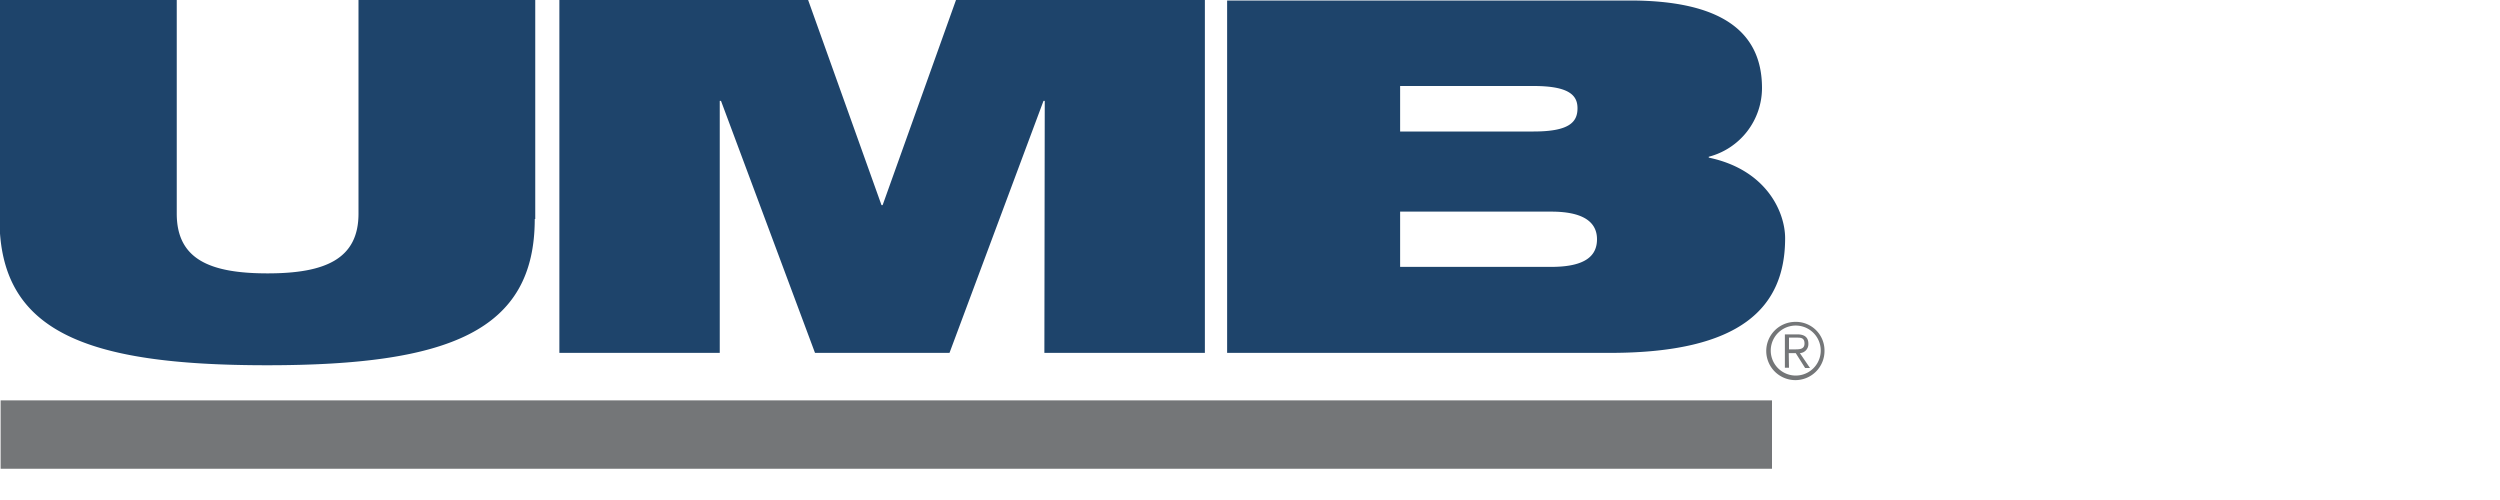 <svg version="1.1" id="Layer_1" xmlns="http://www.w3.org/2000/svg" xmlns:xlink="http://www.w3.org/1999/xlink" x="0px" y="0px" height="40px" width="200px"
	 viewBox="0 0 200 40" style="enable-background:new 0 0 200 40;" xml:space="preserve"><defs><style>.cls-1{fill:#1e446b;}.cls-2{fill:#747678;}</style></defs><title>umb._logo</title><path class="cls-1" d="M168,8.29c0-4.51-3.26-7-10.58-7H125.21V29.48h30.64c10.47,0,14-3.63,14-9.17,0-2.1-1.5-5.49-6.11-6.45v-.07A5.69,5.69,0,0,0,168,8.29M153.24,9.91c0,1.11-.66,1.86-3.51,1.86H139.05V8.13h10.68c2.86,0,3.51.76,3.51,1.78m1.56,10.48c0,1.27-.85,2.21-3.66,2.21H139.05V18.18h12.09c2.81,0,3.66,1,3.66,2.21m-44.21,9.09h12.84V1.25H103.52L97.65,17.66h-.09L91.69,1.25H71.79V29.48H84.62V9.32h.1l7.52,20.16H103l7.52-20.16h.1ZM69.86,18.77V1.25H55.72V18.34c0,3.63-2.66,4.78-7.27,4.78S41.18,22,41.18,18.34V1.25H27V18.77c0,9,6.86,11.7,21.41,11.7s21.41-2.73,21.41-11.7" transform="translate(-27.04 -1.25)"/><rect class="cls-2" x="0.05" y="32.03" width="141.71" height="5.47"/><path class="cls-2" d="M173,29.33A2.33,2.33,0,1,1,170.63,27h0A2.29,2.29,0,0,1,173,29.26Zm-4.3,0a2,2,0,1,0,0-.07v.07Zm1.46,1.34h-.33V28h1c.61,0,.88.27.88.75a.72.72,0,0,1-.68.75l.81,1.19h-.39l-.75-1.19h-.56Zm.43-1.47c.41,0,.81,0,.81-.47s-.31-.47-.63-.47h-.61v.94Z" transform="translate(-27.04 -1.25)"/></svg>
